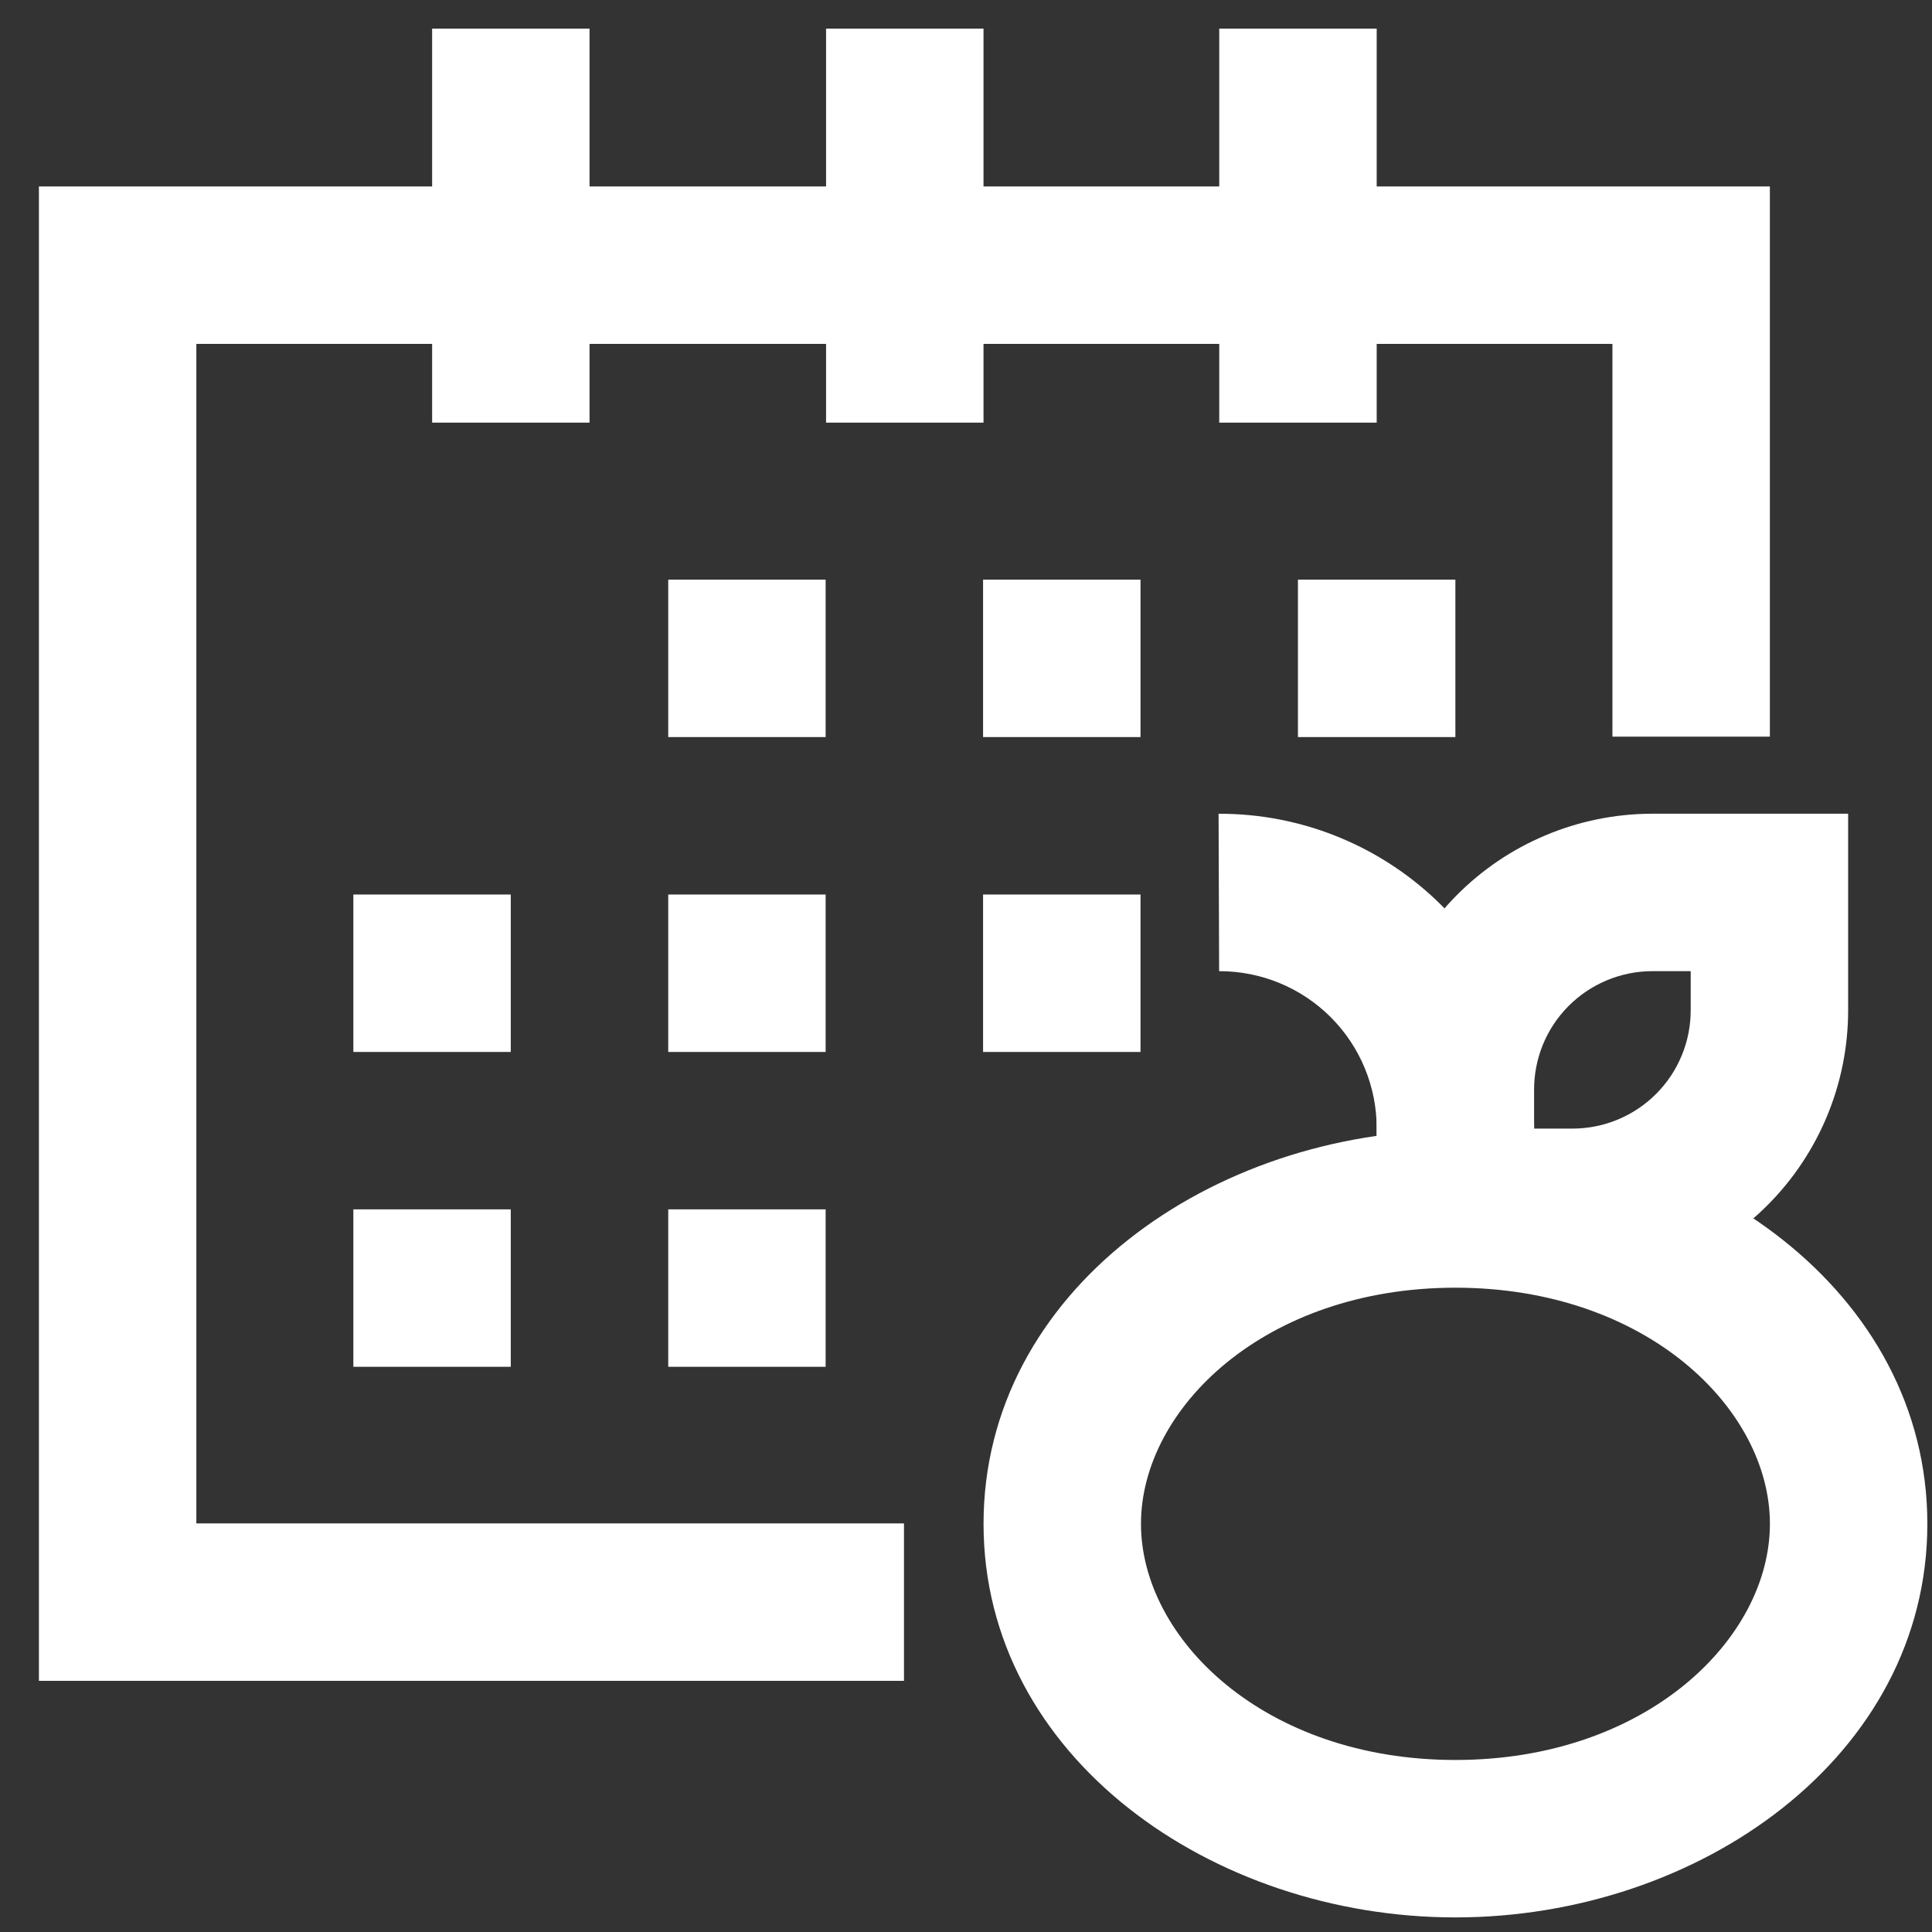 <svg xmlns="http://www.w3.org/2000/svg" fill="none" viewBox="0 0 49 49" height="49" width="49">
<rect x="0" y="0" width="49" height="49" fill="#333333" stroke="none"/>
<path fill="white" d="M0.987 4.729H44.888V18.683H40.895V8.722H4.98V38.637H22.927V42.63H0.987V4.729Z" clip-rule="evenodd" fill-rule="evenodd"></path>
<path fill="white" d="M20.951 10.719V0.726H24.944V10.719H20.951Z" clip-rule="evenodd" fill-rule="evenodd"></path>
<path fill="white" d="M10.96 10.719V0.726H14.952V10.719H10.96Z" clip-rule="evenodd" fill-rule="evenodd"></path>
<path fill="white" d="M30.923 10.719V0.726H34.916V10.719H30.923Z" clip-rule="evenodd" fill-rule="evenodd"></path>
<path fill="white" d="M20.94 18.694H16.948V14.701H20.94V18.694Z" clip-rule="evenodd" fill-rule="evenodd"></path>
<path fill="white" d="M28.926 18.694H24.933V14.701H28.926V18.694Z" clip-rule="evenodd" fill-rule="evenodd"></path>
<path fill="white" d="M36.912 18.694H32.919V14.701H36.912V18.694Z" clip-rule="evenodd" fill-rule="evenodd"></path>
<path fill="white" d="M12.954 26.68H8.962V22.687H12.954V26.68Z" clip-rule="evenodd" fill-rule="evenodd"></path>
<path fill="white" d="M20.94 26.68H16.948V22.687H20.94V26.68Z" clip-rule="evenodd" fill-rule="evenodd"></path>
<path fill="white" d="M12.954 34.665H8.962V30.672H12.954V34.665Z" clip-rule="evenodd" fill-rule="evenodd"></path>
<path fill="white" d="M20.94 34.665H16.948V30.672H20.94V34.665Z" clip-rule="evenodd" fill-rule="evenodd"></path>
<path fill="white" d="M28.926 26.68H24.933V22.687H28.926V26.68Z" clip-rule="evenodd" fill-rule="evenodd"></path>
<path fill="white" d="M36.913 32.659C32.072 32.659 28.938 35.731 28.938 38.648C28.938 41.565 32.072 44.637 36.913 44.637C41.755 44.637 44.889 41.565 44.889 38.648C44.889 35.731 41.755 32.659 36.913 32.659ZM24.945 38.648C24.945 32.744 30.74 28.666 36.913 28.666C43.087 28.666 48.882 32.744 48.882 38.648C48.882 44.552 43.087 48.63 36.913 48.63C30.74 48.63 24.945 44.552 24.945 38.648Z" clip-rule="evenodd" fill-rule="evenodd"></path>
<path fill="white" d="M41.883 20.638H46.873V25.624C46.873 27.479 46.137 29.258 44.825 30.569C43.514 31.88 41.735 32.617 39.88 32.617H34.916V27.681C34.909 26.763 35.083 25.853 35.428 25.003C35.774 24.149 36.286 23.373 36.933 22.718C37.58 22.062 38.35 21.541 39.199 21.185C40.047 20.828 40.958 20.642 41.879 20.638L41.883 20.638ZM41.892 24.631C41.498 24.633 41.109 24.713 40.746 24.866C40.382 25.019 40.051 25.242 39.774 25.523C39.496 25.804 39.277 26.137 39.128 26.503C38.98 26.869 38.905 27.261 38.908 27.656L38.908 27.665V28.624H39.88C40.676 28.624 41.439 28.308 42.002 27.745C42.564 27.183 42.88 26.42 42.88 25.624V24.631H41.892Z" clip-rule="evenodd" fill-rule="evenodd"></path>
<path fill="white" d="M32.451 24.932C31.966 24.732 31.445 24.63 30.92 24.631L30.906 20.639C31.958 20.635 33 20.839 33.973 21.24C34.946 21.641 35.829 22.23 36.573 22.974C37.317 23.718 37.907 24.602 38.307 25.575C38.708 26.546 38.912 27.587 38.909 28.638V30.621H34.916V28.631L34.916 28.628C34.918 28.102 34.816 27.582 34.616 27.096C34.416 26.61 34.121 26.169 33.75 25.798C33.378 25.426 32.937 25.132 32.451 24.932Z" clip-rule="evenodd" fill-rule="evenodd"></path>
</svg>
